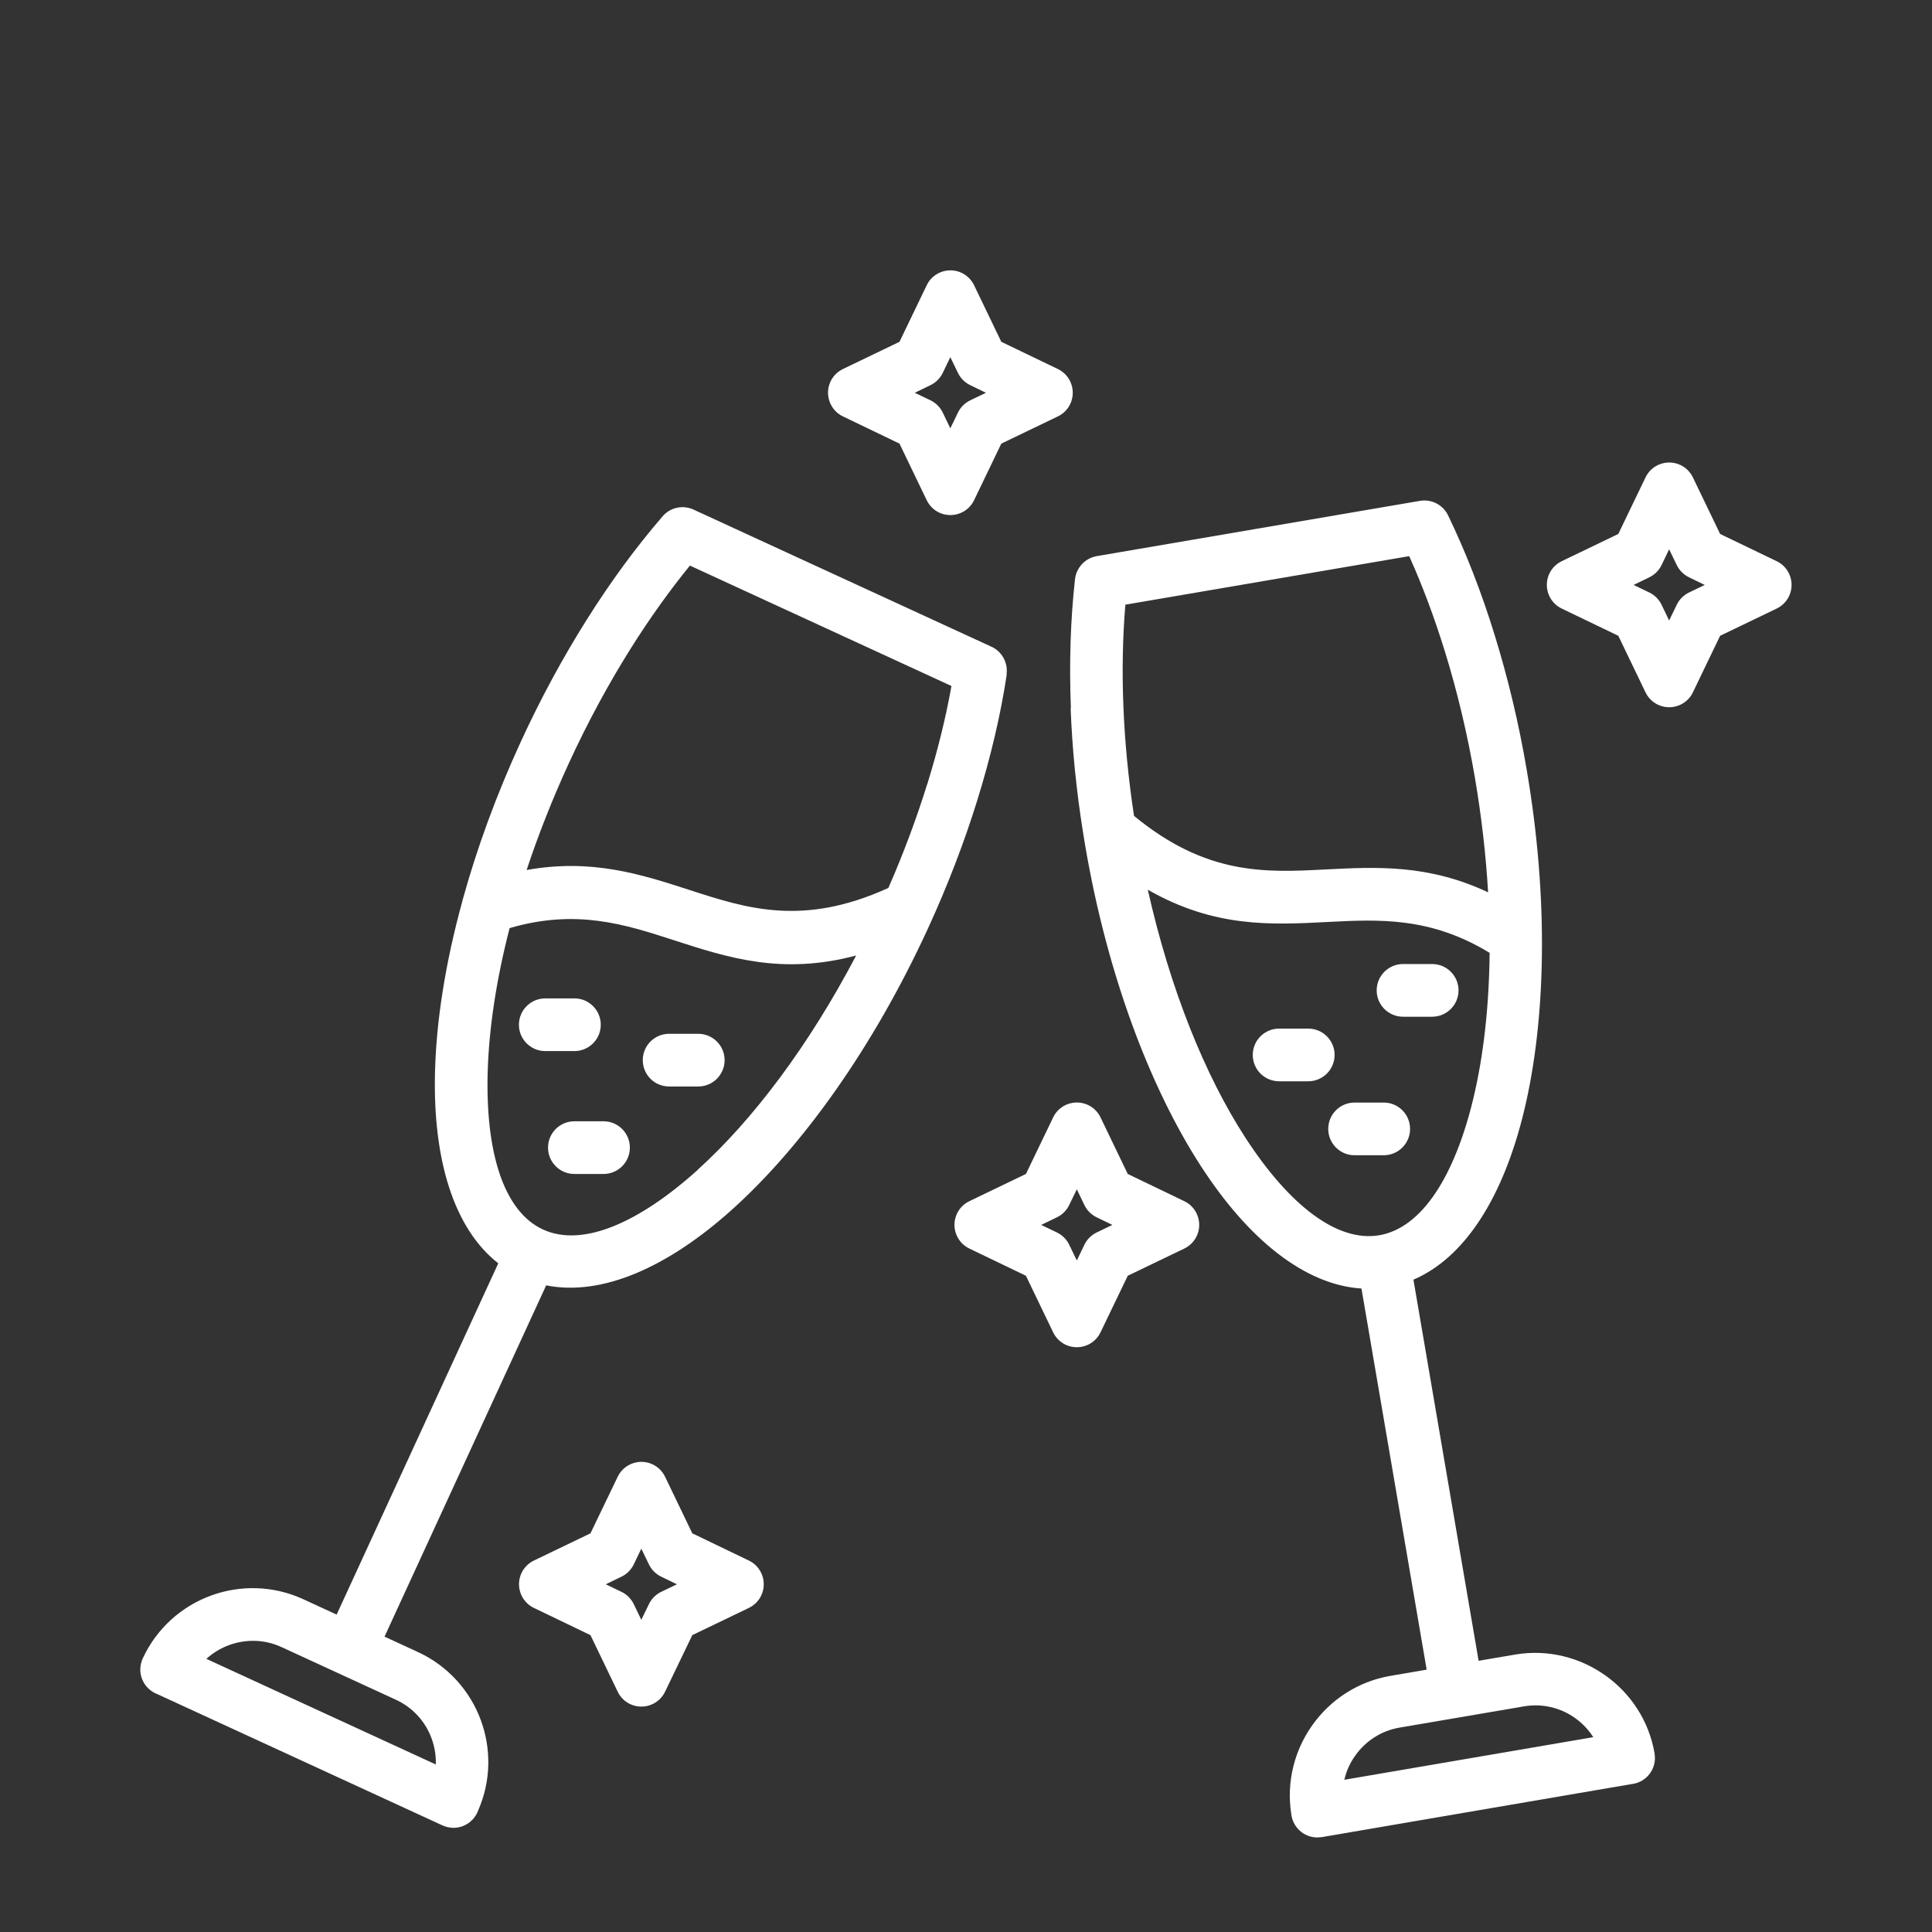 <svg xmlns="http://www.w3.org/2000/svg" version="1.1" viewBox="-5.0 -10.0 110.0 110.0" fill="#ffffff">
    <rect x="-5.0" y="-10.0" width="110.0" height="110.0" fill="#333333" stroke="none"/>
    <path
        d="m52.32 28.398c-0.336 2.242-0.898 4.652-1.672 7.148-0.742 2.398-1.688 4.867-2.824 7.34-3.113 6.766-7.129 12.359-11.098 15.941-3.703 3.344-7.469 4.988-10.629 4.356l-9.203 20 1.906 0.879c1.719 0.793 2.965 2.219 3.574 3.871 0.594 1.609 0.594 3.453-0.148 5.144-0.207 0.578-0.762 0.992-1.41 0.992-0.211-0.004-0.426-0.047-0.629-0.141l-16.223-7.469c-0.57-0.215-0.977-0.762-0.977-1.406 0.004-0.211 0.047-0.426 0.141-0.629 0.793-1.719 2.219-2.965 3.871-3.574 1.648-0.609 3.539-0.59 5.262 0.199l1.906 0.879 9.203-20c-2.535-1.984-3.731-5.918-3.602-10.906 0.074-2.902 0.59-6.195 1.547-9.68l0.035-0.137c0.801-2.902 1.906-5.938 3.305-8.98 1.133-2.465 2.398-4.789 3.731-6.91 1.383-2.203 2.852-4.195 4.344-5.922 0.445-0.516 1.168-0.652 1.758-0.379l16.965 7.809c0.617 0.285 0.949 0.938 0.855 1.582zm-4.531 6.269c0.598-1.93 1.062-3.812 1.383-5.609l-14.891-6.856c-1.148 1.41-2.277 2.984-3.356 4.699-1.262 2.004-2.461 4.211-3.547 6.574-0.938 2.043-1.738 4.078-2.394 6.059 3.711-0.664 6.512 0.242 9.297 1.145 3.234 1.047 6.441 2.09 11.301-0.125 0.871-1.996 1.609-3.973 2.203-5.891zm-13.066 21.934c3.141-2.832 6.328-7.066 9.023-12.199-4.223 1.125-7.293 0.129-10.379-0.871-2.769-0.898-5.555-1.801-9.352-0.688-0.77 2.981-1.184 5.777-1.25 8.258-0.117 4.539 0.922 7.863 3.137 8.895l0.02 0.008c2.223 1.023 5.426-0.352 8.805-3.398zm-27.973 27.848 13.062 6.012c0.02-0.512-0.07-1.02-0.242-1.492-0.344-0.934-1.047-1.738-2.019-2.188l-6.535-3.008c-0.969-0.445-2.039-0.453-2.981-0.105-0.473 0.176-0.91 0.438-1.285 0.781zm52.324-60.023c-0.152 1.816-0.195 3.758-0.113 5.773 0.078 2 0.277 4.098 0.605 6.254 4.125 3.398 7.492 3.227 10.883 3.051 2.922-0.148 5.863-0.305 9.277 1.301-0.121-2.082-0.367-4.254-0.742-6.473-0.438-2.566-1.027-5.012-1.727-7.269-0.598-1.93-1.277-3.742-2.023-5.398l-16.156 2.762zm-3.102 5.891c-0.102-2.594-0.02-5.055 0.23-7.301 0.059-0.664 0.555-1.234 1.242-1.352l18.406-3.148c0.641-0.109 1.305 0.215 1.598 0.828 0.992 2.051 1.895 4.352 2.66 6.84 0.742 2.402 1.363 4.973 1.816 7.644 1.254 7.324 1.105 14.211-0.148 19.418-1.168 4.856-3.336 8.344-6.301 9.613l3.711 21.699 2.113-0.359c1.844-0.305 3.66 0.172 5.09 1.184 1.441 1.016 2.496 2.582 2.816 4.449l0.02 0.254c0.004 0.773-0.578 1.41-1.328 1.492l-17.633 3.019-0.254 0.02c-0.777 0.004-1.414-0.59-1.492-1.344-0.285-1.828 0.188-3.617 1.191-5.035 1.016-1.441 2.586-2.5 4.453-2.82l2.066-0.355-3.711-21.699c-3.215-0.207-6.422-2.773-9.137-6.961-2.91-4.492-5.344-10.934-6.594-18.262l-0.121-0.738c-0.387-2.422-0.621-4.801-0.707-7.082zm4.379 10.34c1.27 5.66 3.254 10.57 5.555 14.117 2.473 3.816 5.211 5.969 7.629 5.555 2.422-0.418 4.285-3.359 5.348-7.777 0.578-2.41 0.898-5.223 0.93-8.301-3.379-2.059-6.305-1.906-9.215-1.758-3.238 0.168-6.461 0.332-10.246-1.836zm11.191 50.676 14.172-2.426c-0.277-0.434-0.633-0.805-1.043-1.094-0.789-0.562-1.793-0.828-2.828-0.672l-7.164 1.223c-1.055 0.18-1.938 0.777-2.512 1.586-0.297 0.41-0.512 0.879-0.625 1.379zm3.34-43.445c-0.828 0-1.5-0.672-1.5-1.5s0.672-1.5 1.5-1.5h1.66c0.828 0 1.5 0.672 1.5 1.5s-0.672 1.5-1.5 1.5zm-7.055 3.676c-0.828 0-1.5-0.672-1.5-1.5s0.672-1.5 1.5-1.5h1.66c0.828 0 1.5 0.672 1.5 1.5s-0.672 1.5-1.5 1.5zm4.297 4.211c-0.828 0-1.5-0.672-1.5-1.5 0-0.828 0.672-1.5 1.5-1.5h1.66c0.828 0 1.5 0.672 1.5 1.5 0 0.828-0.672 1.5-1.5 1.5zm-44.422 1.066c-0.828 0-1.5-0.672-1.5-1.5s0.672-1.5 1.5-1.5h1.66c0.828 0 1.5 0.672 1.5 1.5s-0.672 1.5-1.5 1.5zm5.394-4.981c-0.828 0-1.5-0.672-1.5-1.5s0.672-1.5 1.5-1.5h1.66c0.828 0 1.5 0.672 1.5 1.5s-0.672 1.5-1.5 1.5zm-7.051-2.016c-0.828 0-1.5-0.672-1.5-1.5s0.672-1.5 1.5-1.5h1.66c0.828 0 1.5 0.672 1.5 1.5s-0.672 1.5-1.5 1.5zm6.82 24.234 1.551 3.223 3.223 1.551c0.742 0.355 1.055 1.254 0.699 1.996-0.152 0.316-0.402 0.555-0.699 0.699l-3.223 1.551-1.551 3.223c-0.355 0.742-1.254 1.055-1.996 0.699-0.316-0.152-0.555-0.402-0.699-0.699l-1.551-3.223-3.223-1.551c-0.742-0.355-1.055-1.254-0.699-1.996 0.152-0.316 0.402-0.555 0.699-0.699l3.223-1.551 1.551-3.223c0.355-0.742 1.254-1.055 1.996-0.699 0.316 0.152 0.555 0.402 0.699 0.699zm-0.918 4.992-0.434-0.895-0.43 0.895c-0.141 0.293-0.383 0.547-0.699 0.699l-0.895 0.434 0.895 0.43c0.293 0.141 0.547 0.383 0.699 0.699l0.43 0.895 0.434-0.895c0.141-0.293 0.383-0.547 0.699-0.699l0.895-0.43-0.895-0.434c-0.293-0.141-0.547-0.383-0.699-0.699zm25.711-25.453 1.551 3.223 3.223 1.551c0.742 0.355 1.055 1.254 0.699 1.996-0.152 0.316-0.402 0.555-0.699 0.699l-3.223 1.551-1.551 3.223c-0.355 0.742-1.254 1.055-1.996 0.699-0.316-0.152-0.555-0.402-0.699-0.699l-1.551-3.223-3.223-1.551c-0.742-0.355-1.055-1.254-0.699-1.996 0.152-0.316 0.402-0.555 0.699-0.699l3.223-1.551 1.551-3.223c0.355-0.742 1.254-1.055 1.996-0.699 0.316 0.152 0.555 0.402 0.699 0.699zm-0.918 4.992-0.43-0.895-0.434 0.895c-0.141 0.293-0.383 0.547-0.699 0.699l-0.895 0.434 0.895 0.43c0.293 0.141 0.547 0.383 0.699 0.699l0.434 0.895 0.43-0.895c0.141-0.293 0.383-0.547 0.699-0.699l0.895-0.43-0.895-0.434c-0.293-0.141-0.547-0.383-0.699-0.699zm-6.281-52.371 1.551 3.223 3.223 1.551c0.742 0.355 1.055 1.254 0.699 1.996-0.152 0.316-0.402 0.555-0.699 0.699l-3.223 1.551-1.551 3.223c-0.355 0.742-1.254 1.055-1.996 0.699-0.316-0.152-0.555-0.402-0.699-0.699l-1.551-3.223-3.223-1.551c-0.742-0.355-1.055-1.254-0.699-1.996 0.152-0.316 0.402-0.555 0.699-0.699l3.223-1.551 1.551-3.223c0.355-0.742 1.254-1.055 1.996-0.699 0.316 0.152 0.555 0.402 0.699 0.699zm-0.918 4.992-0.434-0.895-0.43 0.895c-0.141 0.293-0.383 0.547-0.699 0.699l-0.895 0.434 0.895 0.43c0.293 0.141 0.547 0.383 0.699 0.699l0.43 0.895 0.434-0.895c0.141-0.293 0.383-0.547 0.699-0.699l0.895-0.43-0.895-0.434c-0.293-0.141-0.547-0.383-0.699-0.699zm41.844 5.949 1.551 3.223 3.223 1.551c0.742 0.355 1.055 1.254 0.699 1.996-0.152 0.316-0.402 0.555-0.699 0.699l-3.223 1.551-1.551 3.223c-0.355 0.742-1.254 1.055-1.996 0.699-0.316-0.152-0.555-0.402-0.699-0.699l-1.551-3.223-3.223-1.551c-0.742-0.355-1.055-1.254-0.699-1.996 0.152-0.316 0.402-0.555 0.699-0.699l3.223-1.551 1.551-3.223c0.355-0.742 1.254-1.055 1.996-0.699 0.316 0.152 0.555 0.402 0.699 0.699zm-0.918 4.992-0.434-0.895-0.43 0.895c-0.141 0.293-0.383 0.547-0.699 0.699l-0.895 0.434 0.895 0.43c0.293 0.141 0.547 0.383 0.699 0.699l0.43 0.895 0.434-0.895c0.141-0.293 0.383-0.547 0.699-0.699l0.895-0.43-0.895-0.434c-0.293-0.141-0.547-0.383-0.699-0.699z"
    />
</svg>
